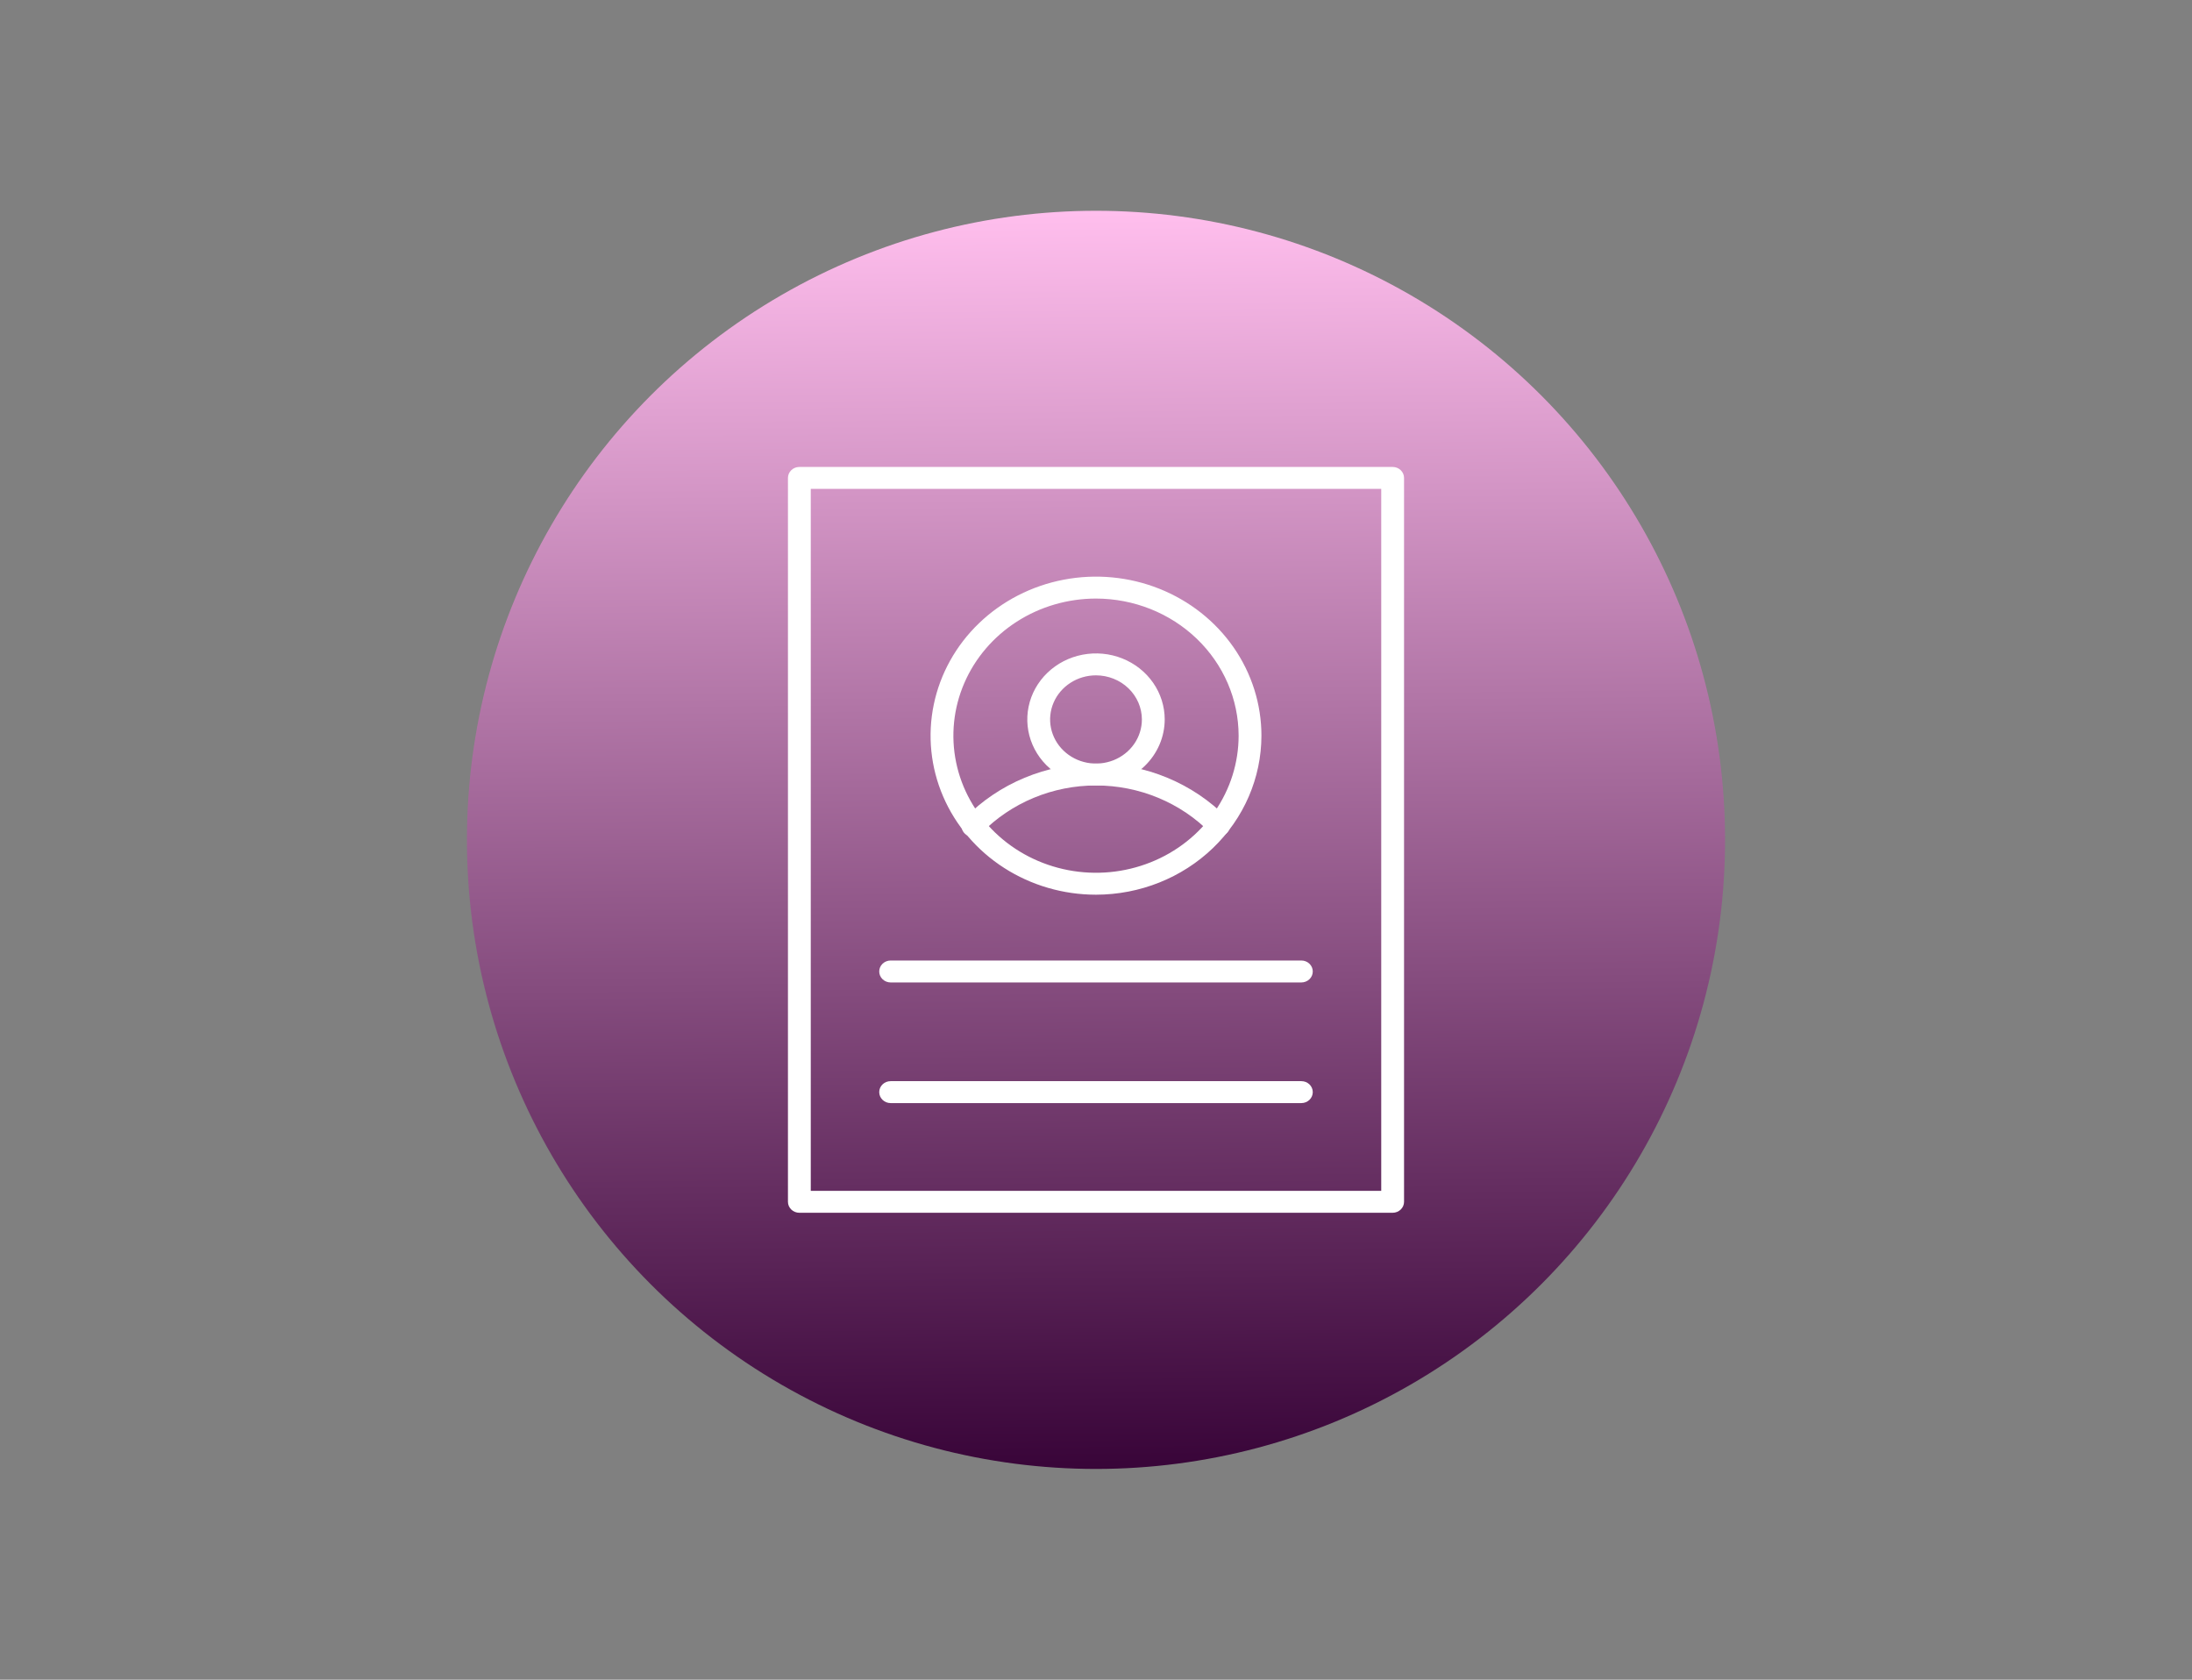 <?xml version="1.0" encoding="UTF-8"?> <svg xmlns="http://www.w3.org/2000/svg" width="676" height="518" viewBox="0 0 676 518" fill="none"><rect x="0" y="0" width="676" height="518" fill="#808080" stroke="none"/> <circle cx="338" cy="259" r="194" fill="url(#paint0_linear)"></circle> <path d="M429.481 374H246.519C245.585 374 244.69 373.644 244.031 373.009C243.371 372.375 243 371.515 243 370.618V147.382C243 146.485 243.371 145.625 244.031 144.991C244.69 144.356 245.585 144 246.519 144H429.481C430.415 144 431.31 144.356 431.969 144.991C432.629 145.625 433 146.485 433 147.382V370.618C433 371.515 432.629 372.375 431.969 373.009C431.31 373.644 430.415 374 429.481 374ZM250.037 367.235H425.963V150.765H250.037V367.235Z" fill="white"></path> <path d="M338.001 275.912C327.91 275.912 318.047 273.035 309.657 267.646C301.267 262.257 294.727 254.598 290.866 245.636C287.005 236.674 285.994 226.813 287.963 217.3C289.931 207.786 294.79 199.047 301.925 192.188C309.06 185.329 318.151 180.658 328.048 178.766C337.944 176.873 348.202 177.845 357.525 181.557C366.847 185.269 374.815 191.555 380.421 199.62C386.027 207.685 389.019 217.168 389.019 226.868C389.004 239.87 383.623 252.336 374.059 261.53C364.495 270.725 351.527 275.897 338.001 275.912ZM338.001 184.588C329.302 184.588 320.799 187.068 313.566 191.714C306.333 196.359 300.696 202.962 297.367 210.688C294.039 218.414 293.168 226.915 294.865 235.116C296.562 243.317 300.75 250.851 306.901 256.764C313.052 262.677 320.889 266.703 329.421 268.335C337.952 269.966 346.795 269.129 354.832 265.929C362.869 262.729 369.737 257.31 374.57 250.357C379.403 243.404 381.982 235.23 381.982 226.868C381.969 215.658 377.331 204.912 369.086 196.985C360.841 189.059 349.662 184.601 338.001 184.588V184.588Z" fill="white"></path> <path d="M375.824 257.918C375.343 257.918 374.868 257.824 374.427 257.64C373.986 257.457 373.588 257.189 373.259 256.852C368.729 252.233 363.264 248.552 357.201 246.036C351.137 243.52 344.603 242.222 337.998 242.222C331.394 242.222 324.859 243.52 318.796 246.036C312.732 248.552 307.267 252.233 302.737 256.852C302.431 257.207 302.052 257.497 301.624 257.706C301.197 257.914 300.729 258.037 300.251 258.065C299.772 258.094 299.292 258.028 298.841 257.872C298.39 257.716 297.977 257.473 297.627 257.158C297.277 256.843 296.997 256.462 296.806 256.039C296.615 255.617 296.515 255.161 296.514 254.7C296.512 254.239 296.609 253.783 296.797 253.359C296.986 252.935 297.263 252.553 297.611 252.235C302.799 246.943 309.058 242.727 316.003 239.845C322.949 236.963 330.434 235.476 337.998 235.476C345.563 235.476 353.048 236.963 359.993 239.845C366.938 242.727 373.197 246.943 378.386 252.235C378.856 252.717 379.17 253.319 379.288 253.97C379.406 254.62 379.324 255.289 379.051 255.895C378.779 256.501 378.327 257.017 377.753 257.38C377.179 257.742 376.507 257.935 375.821 257.935L375.824 257.918Z" fill="white"></path> <path d="M338 242.24C333.809 242.24 329.713 241.046 326.228 238.808C322.744 236.57 320.028 233.389 318.424 229.667C316.821 225.945 316.401 221.849 317.219 217.898C318.036 213.947 320.054 210.318 323.018 207.469C325.981 204.621 329.756 202.681 333.866 201.895C337.977 201.109 342.237 201.512 346.109 203.054C349.98 204.596 353.289 207.206 355.618 210.556C357.946 213.905 359.189 217.843 359.189 221.872C359.181 227.272 356.946 232.448 352.974 236.267C349.002 240.085 343.617 242.233 338 242.24V242.24ZM338 208.265C335.201 208.265 332.465 209.063 330.138 210.557C327.811 212.052 325.997 214.177 324.926 216.663C323.855 219.148 323.574 221.884 324.12 224.523C324.667 227.161 326.014 229.585 327.993 231.488C329.973 233.39 332.494 234.686 335.239 235.211C337.984 235.736 340.83 235.467 343.416 234.437C346.001 233.407 348.212 231.664 349.767 229.426C351.322 227.189 352.152 224.559 352.152 221.869C352.147 218.262 350.654 214.804 348.002 212.254C345.349 209.704 341.752 208.269 338 208.265V208.265Z" fill="white"></path> <path d="M401.334 302.971H274.667C273.734 302.971 272.839 302.614 272.179 301.98C271.519 301.346 271.148 300.485 271.148 299.588C271.148 298.691 271.519 297.831 272.179 297.197C272.839 296.562 273.734 296.206 274.667 296.206H401.334C402.267 296.206 403.162 296.562 403.822 297.197C404.481 297.831 404.852 298.691 404.852 299.588C404.852 300.485 404.481 301.346 403.822 301.98C403.162 302.614 402.267 302.971 401.334 302.971Z" fill="white"></path> <path d="M401.334 340.176H274.667C273.734 340.176 272.839 339.82 272.179 339.186C271.519 338.551 271.148 337.691 271.148 336.794C271.148 335.897 271.519 335.037 272.179 334.402C272.839 333.768 273.734 333.412 274.667 333.412H401.334C402.267 333.412 403.162 333.768 403.822 334.402C404.481 335.037 404.852 335.897 404.852 336.794C404.852 337.691 404.481 338.551 403.822 339.186C403.162 339.82 402.267 340.176 401.334 340.176Z" fill="white"></path> <defs> <linearGradient id="paint0_linear" x1="394" y1="453" x2="390" y2="65" gradientUnits="userSpaceOnUse"> <stop stop-color="#380438"></stop> <stop offset="1" stop-color="#FFBEED"></stop> </linearGradient> </defs> </svg> 